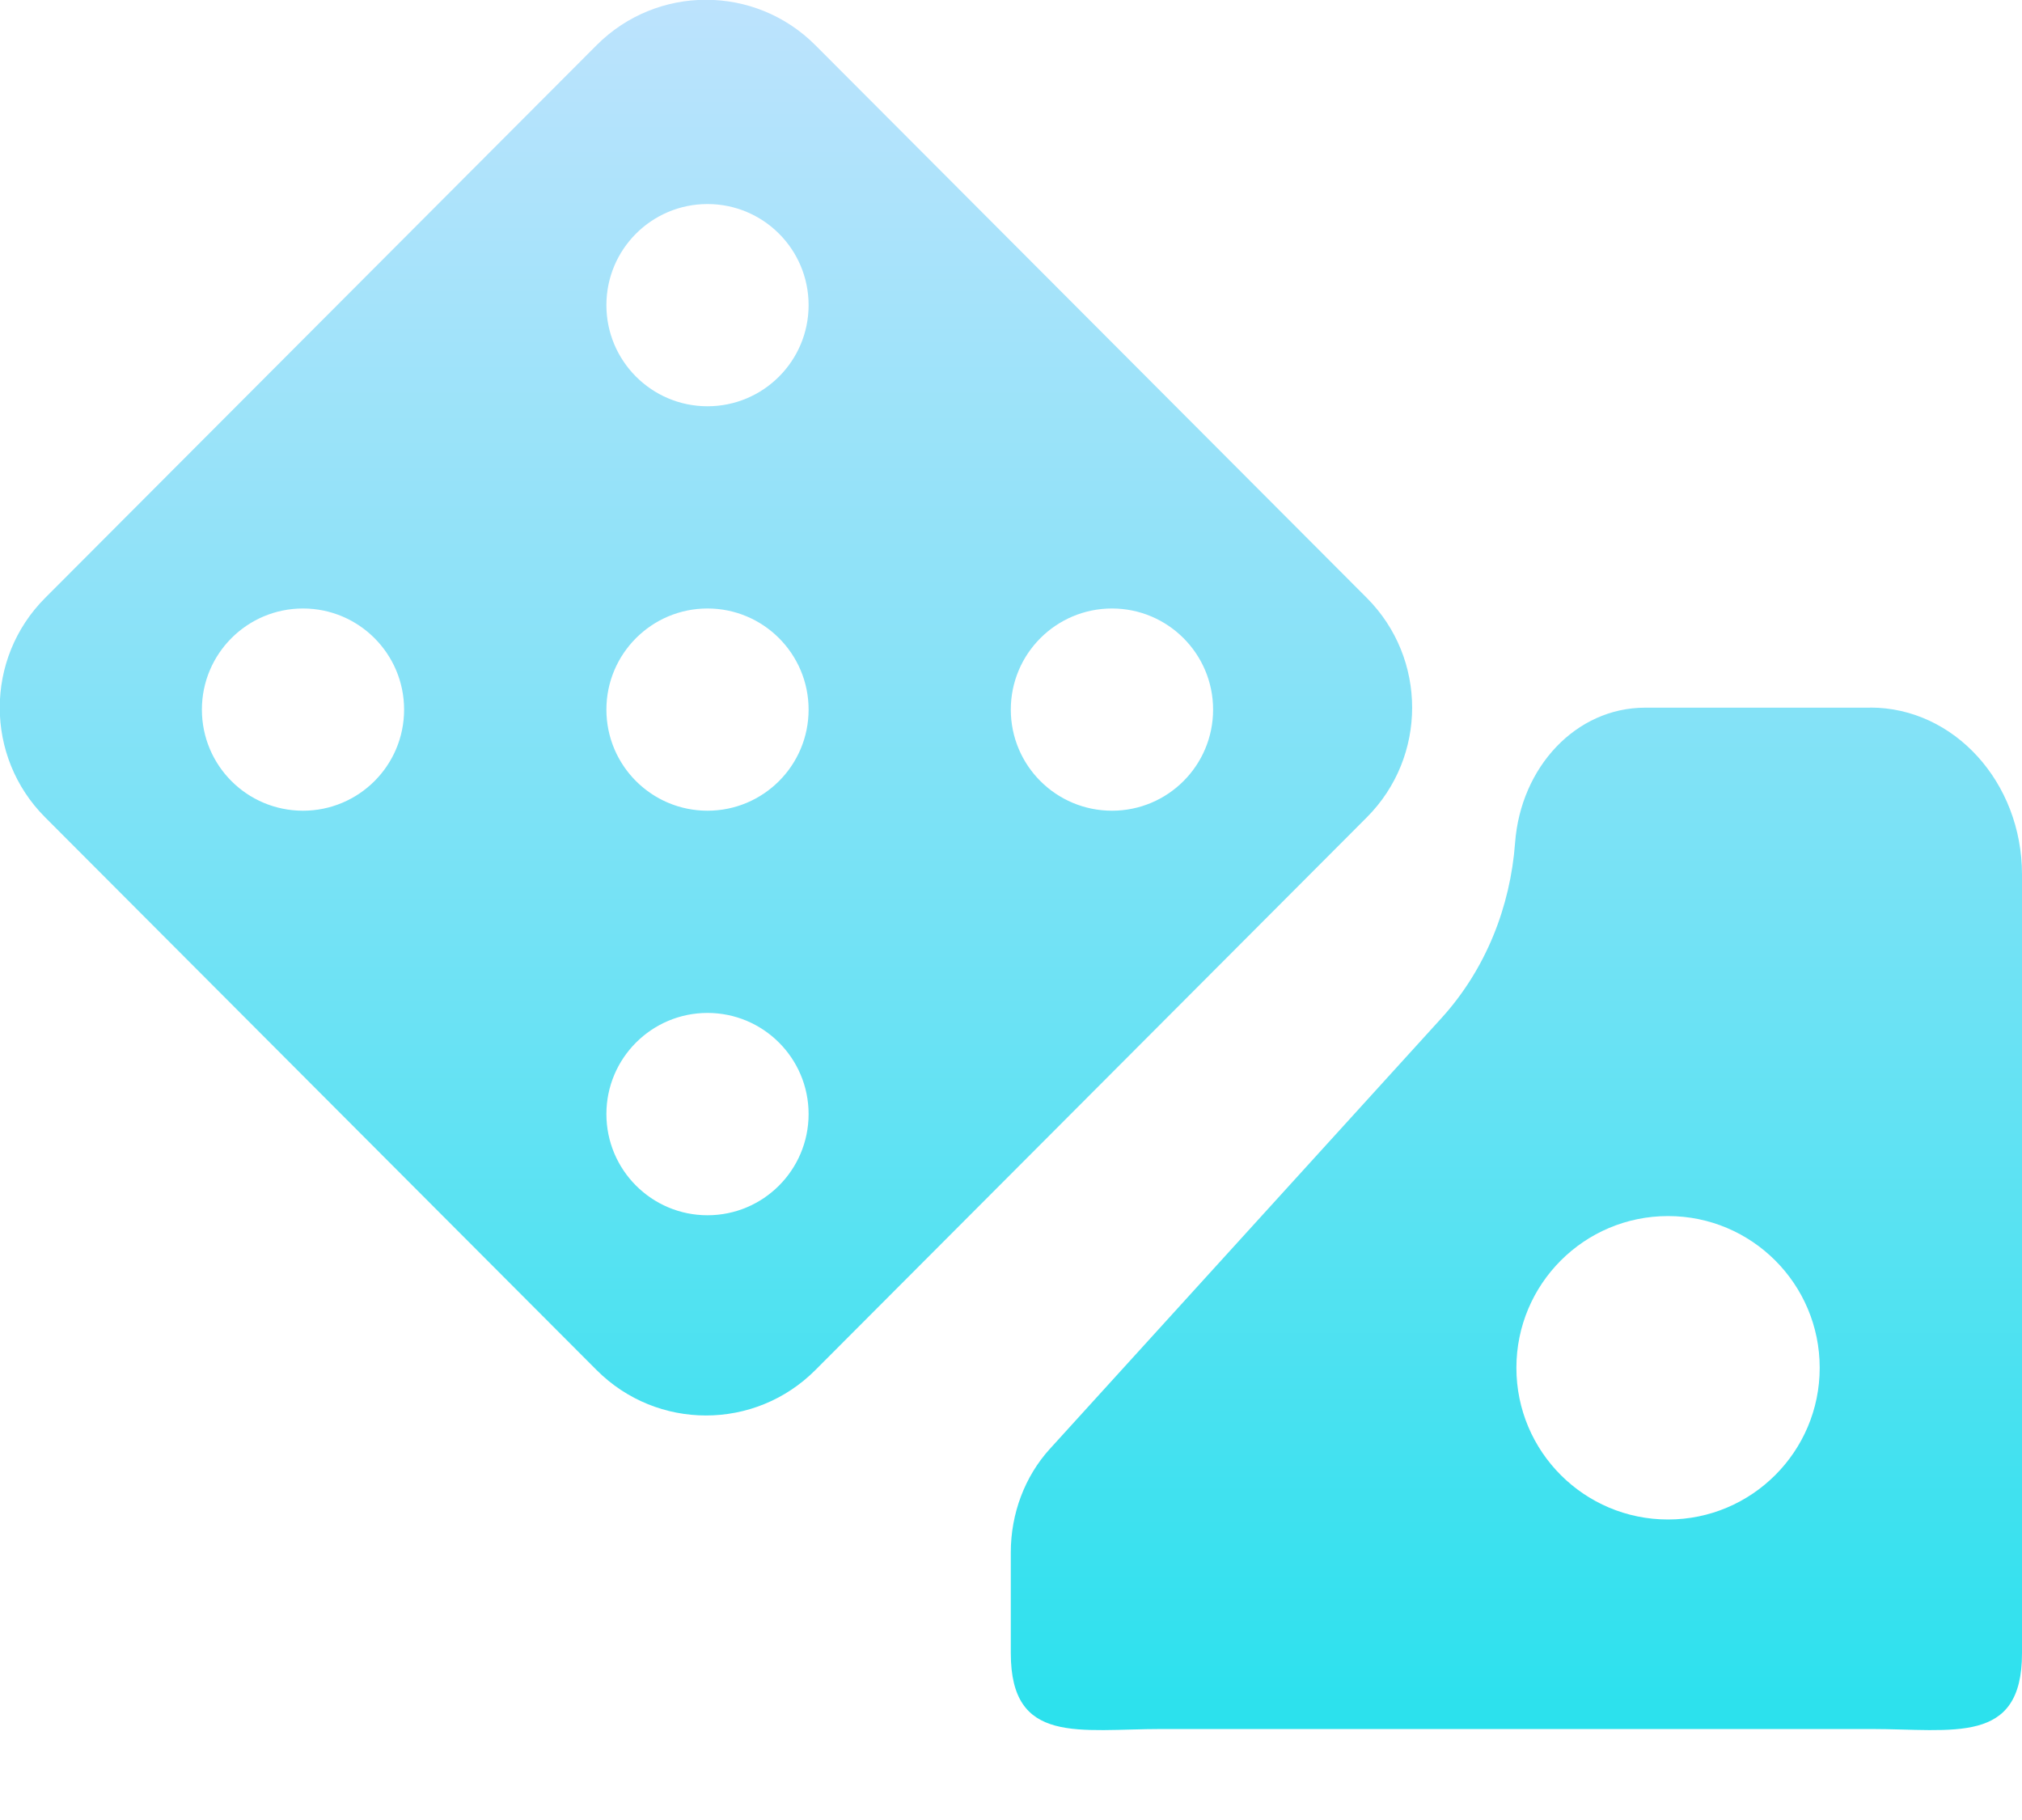 <svg 
 xmlns="http://www.w3.org/2000/svg"
 xmlns:xlink="http://www.w3.org/1999/xlink"
 width="20px" height="18px">
<defs>
<linearGradient id="PSgrad_0" x1="0%" x2="0%" y1="100%" y2="0%">
  <stop offset="0%" stop-color="rgb(41,225,237)" stop-opacity="1" />
  <stop offset="47%" stop-color="rgb(116,226,245)" stop-opacity="1" />
  <stop offset="100%" stop-color="rgb(190,227,253)" stop-opacity="1" />
</linearGradient>

</defs>
<path fill-rule="evenodd"  fill="url(#PSgrad_0)"
 d="M18.500,6.999 L16.272,6.999 C15.589,6.999 15.042,7.586 14.986,8.335 C14.939,8.968 14.697,9.586 14.257,10.070 L10.383,14.331 C10.137,14.602 9.998,14.969 9.998,15.352 L9.998,16.350 C9.998,17.261 10.670,17.1 11.499,17.1 L11.499,17.1 L18.500,17.1 C19.328,17.1 20.000,17.261 20.000,16.350 L20.000,8.649 C20.000,7.737 19.328,6.998 18.500,6.998 L18.500,6.999 ZM16.499,15.028 C15.670,15.028 14.999,14.356 14.999,13.528 C14.999,12.699 15.670,12.027 16.499,12.027 C17.327,12.027 17.999,12.699 17.999,13.528 C17.999,14.356 17.327,15.028 16.499,15.028 ZM13.520,5.914 L8.065,0.447 C7.467,-0.152 6.499,-0.152 5.901,0.447 L0.446,5.914 C-0.152,6.513 -0.152,7.484 0.446,8.083 L5.901,13.550 C6.499,14.149 7.467,14.149 8.065,13.550 L13.520,8.083 C14.117,7.484 14.117,6.513 13.520,5.914 L13.520,5.914 ZM2.997,8.018 C2.444,8.018 1.997,7.571 1.997,7.018 C1.997,6.466 2.444,6.018 2.997,6.018 C3.549,6.018 3.997,6.466 3.997,7.018 C3.997,7.571 3.549,8.018 2.997,8.018 ZM6.998,12.019 C6.446,12.019 5.998,11.571 5.998,11.018 C5.998,10.466 6.446,10.018 6.998,10.018 L6.998,10.018 C7.550,10.018 7.998,10.466 7.998,11.018 C7.998,11.571 7.550,12.019 6.998,12.019 ZM6.998,8.018 C6.446,8.018 5.998,7.571 5.998,7.018 C5.998,6.466 6.446,6.018 6.998,6.018 L6.998,6.018 C7.550,6.018 7.998,6.466 7.998,7.018 C7.998,7.571 7.550,8.018 6.998,8.018 ZM6.998,4.018 C6.446,4.018 5.998,3.570 5.998,3.018 C5.998,2.465 6.446,2.018 6.998,2.018 L6.998,2.018 C7.550,2.018 7.998,2.465 7.998,3.018 C7.998,3.570 7.550,4.018 6.998,4.018 ZM10.999,8.018 C10.446,8.018 9.998,7.571 9.998,7.018 C9.998,6.466 10.446,6.018 10.999,6.018 C11.551,6.018 11.999,6.466 11.999,7.018 C11.999,7.571 11.551,8.018 10.999,8.018 Z"/>
</svg>
